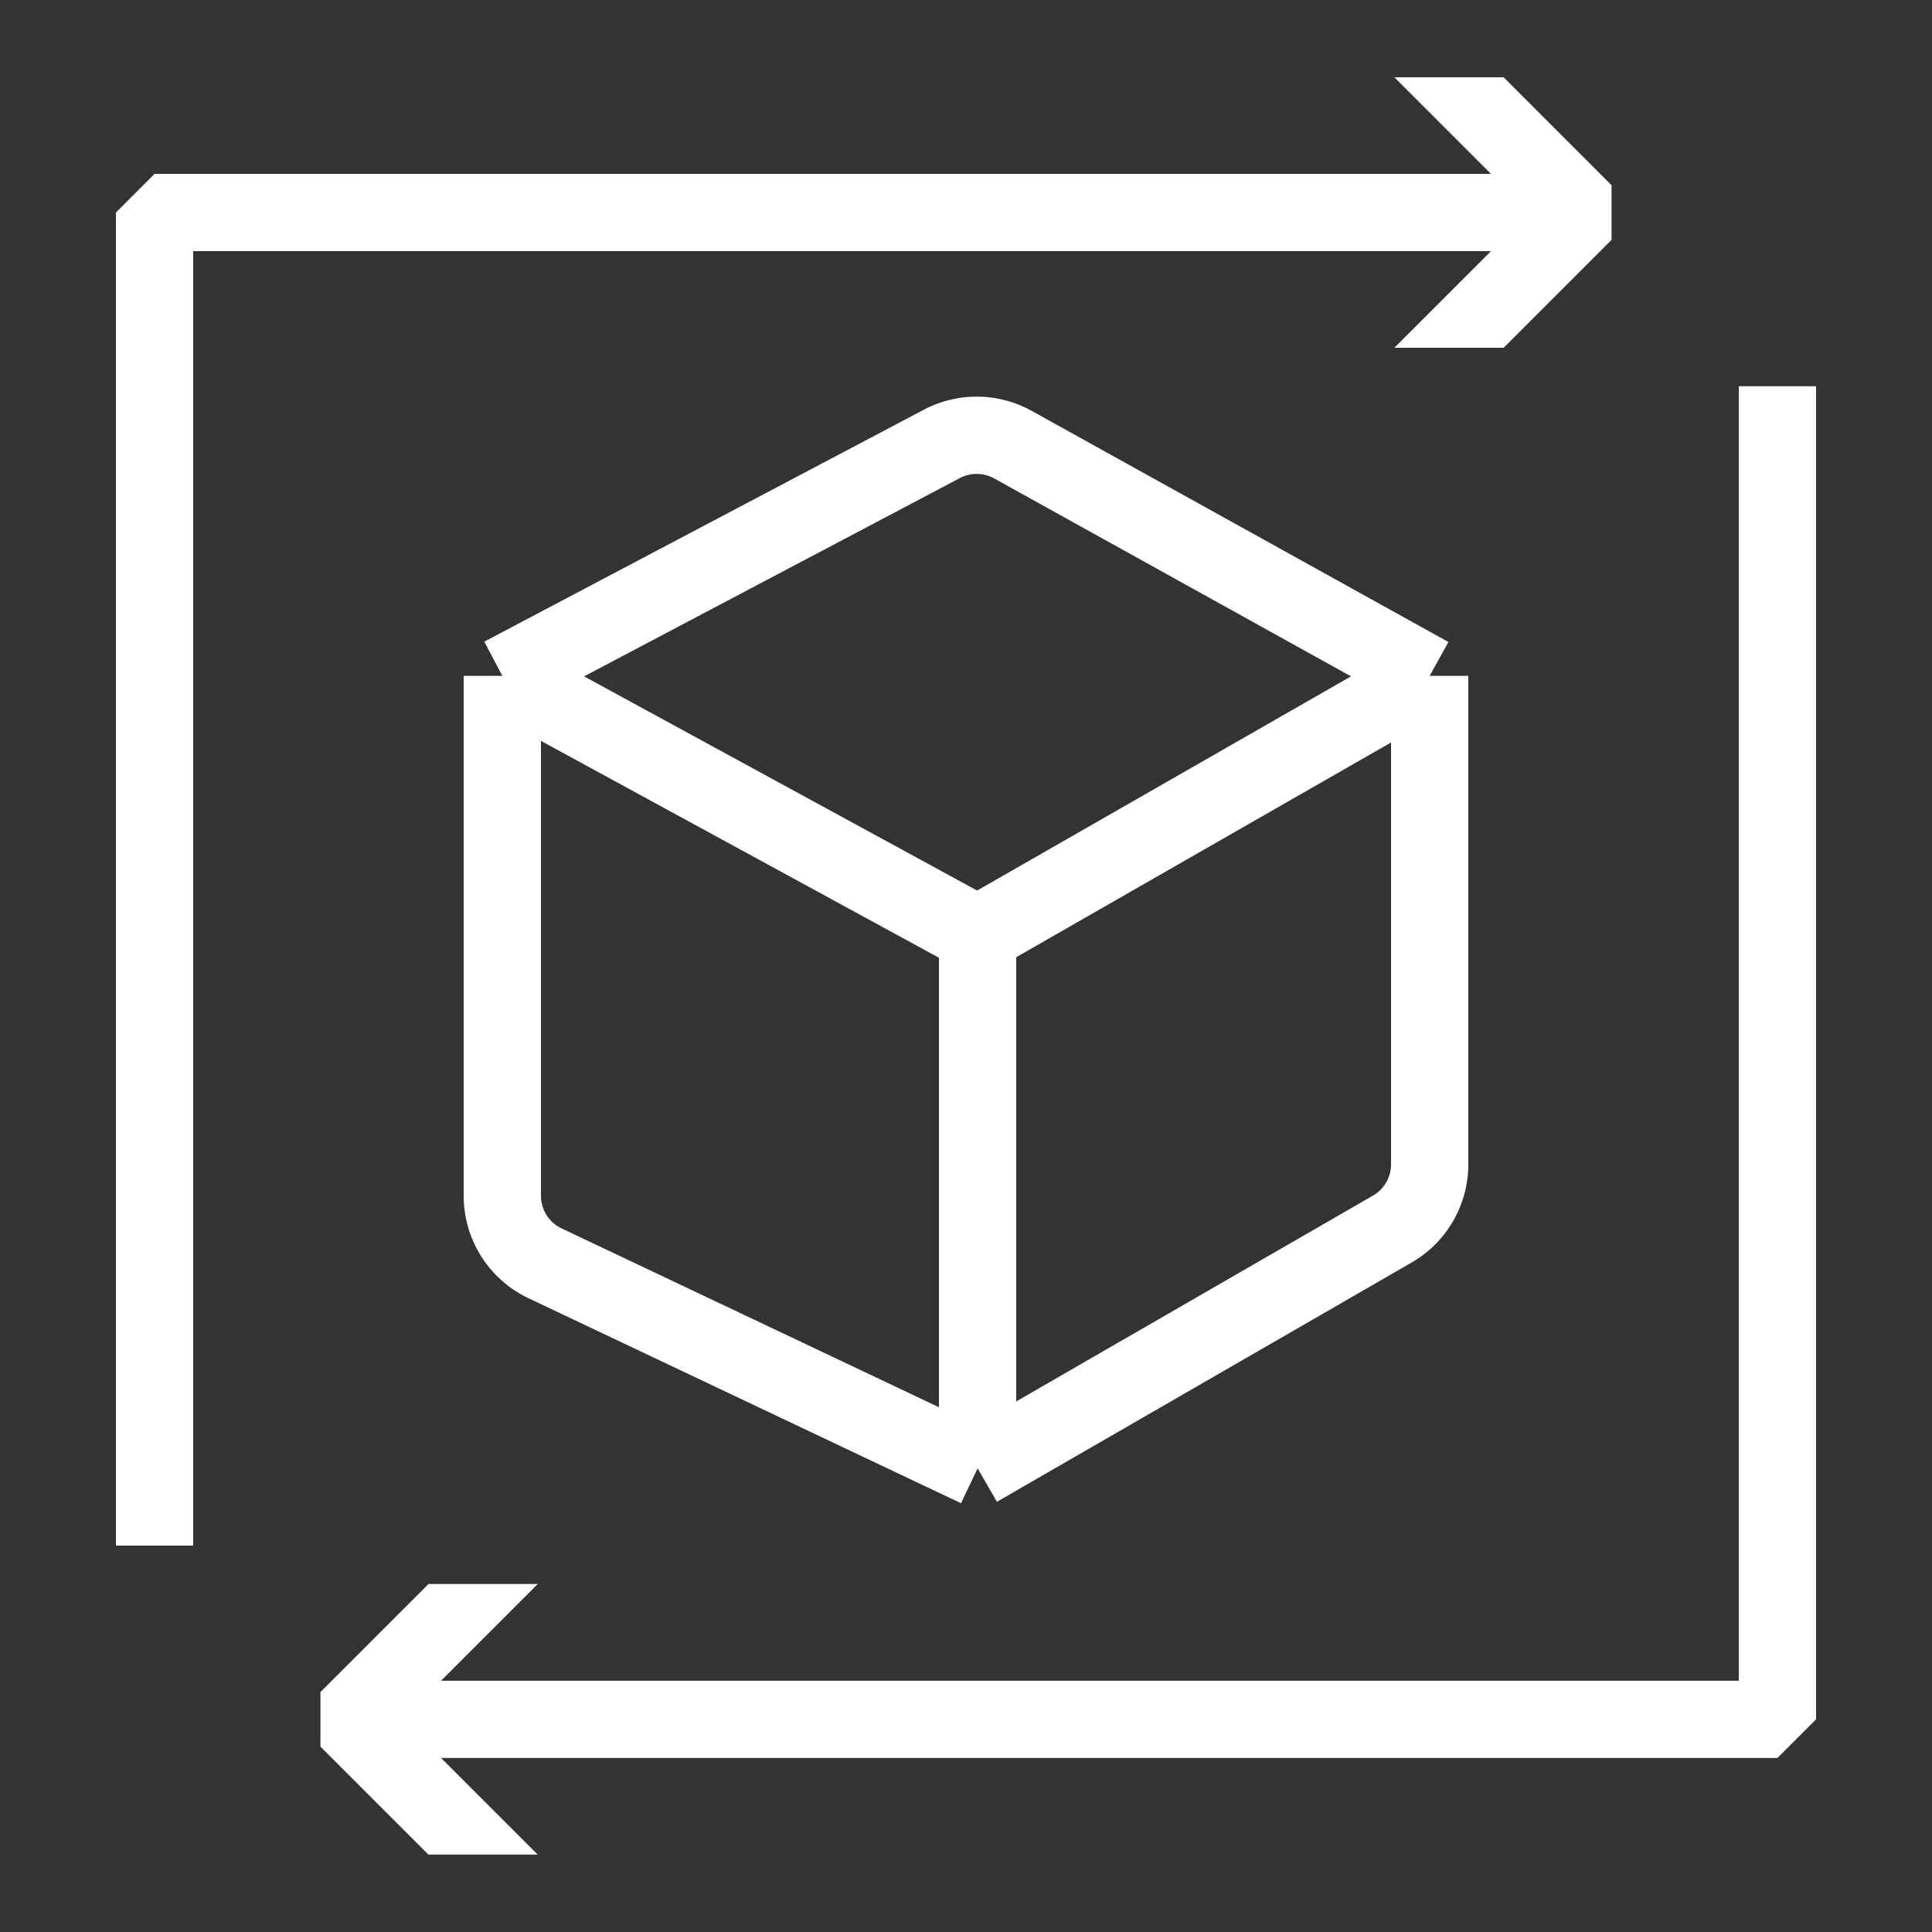 <svg xmlns="http://www.w3.org/2000/svg" width="50" height="50" fill="none"><rect width="100%" height="100%" fill="#333333" stroke="none"/><path stroke="#fff" stroke-linejoin="bevel" stroke-width="2" d="M25.3 24.193V38m0-13.807L13 17.49m12.3 6.703L37 17.49M25.3 38l-11.195-5.306c-.675-.32-1.105-1-1.105-1.747V17.49M25.3 38l10.733-6.192c.598-.345.967-.984.967-1.675V17.49m-24 0 11.375-6.002a1.933 1.933 0 0 1 1.84.02L37 17.49"/><path fill="#fff" fill-rule="evenodd" d="M45 43.496v-33.5h2v34.5l-1 1H11.414l2.5 2.5h-2.828l-2.793-2.793V43.79l2.797-2.797h2.828l-2.504 2.504H45ZM5 6.5V40H3V5.5l1-1h34.586l-2.5-2.5h2.828l2.793 2.793v1.414L38.914 9h-2.828l2.5-2.5H5Z" clip-rule="evenodd"/></svg>
